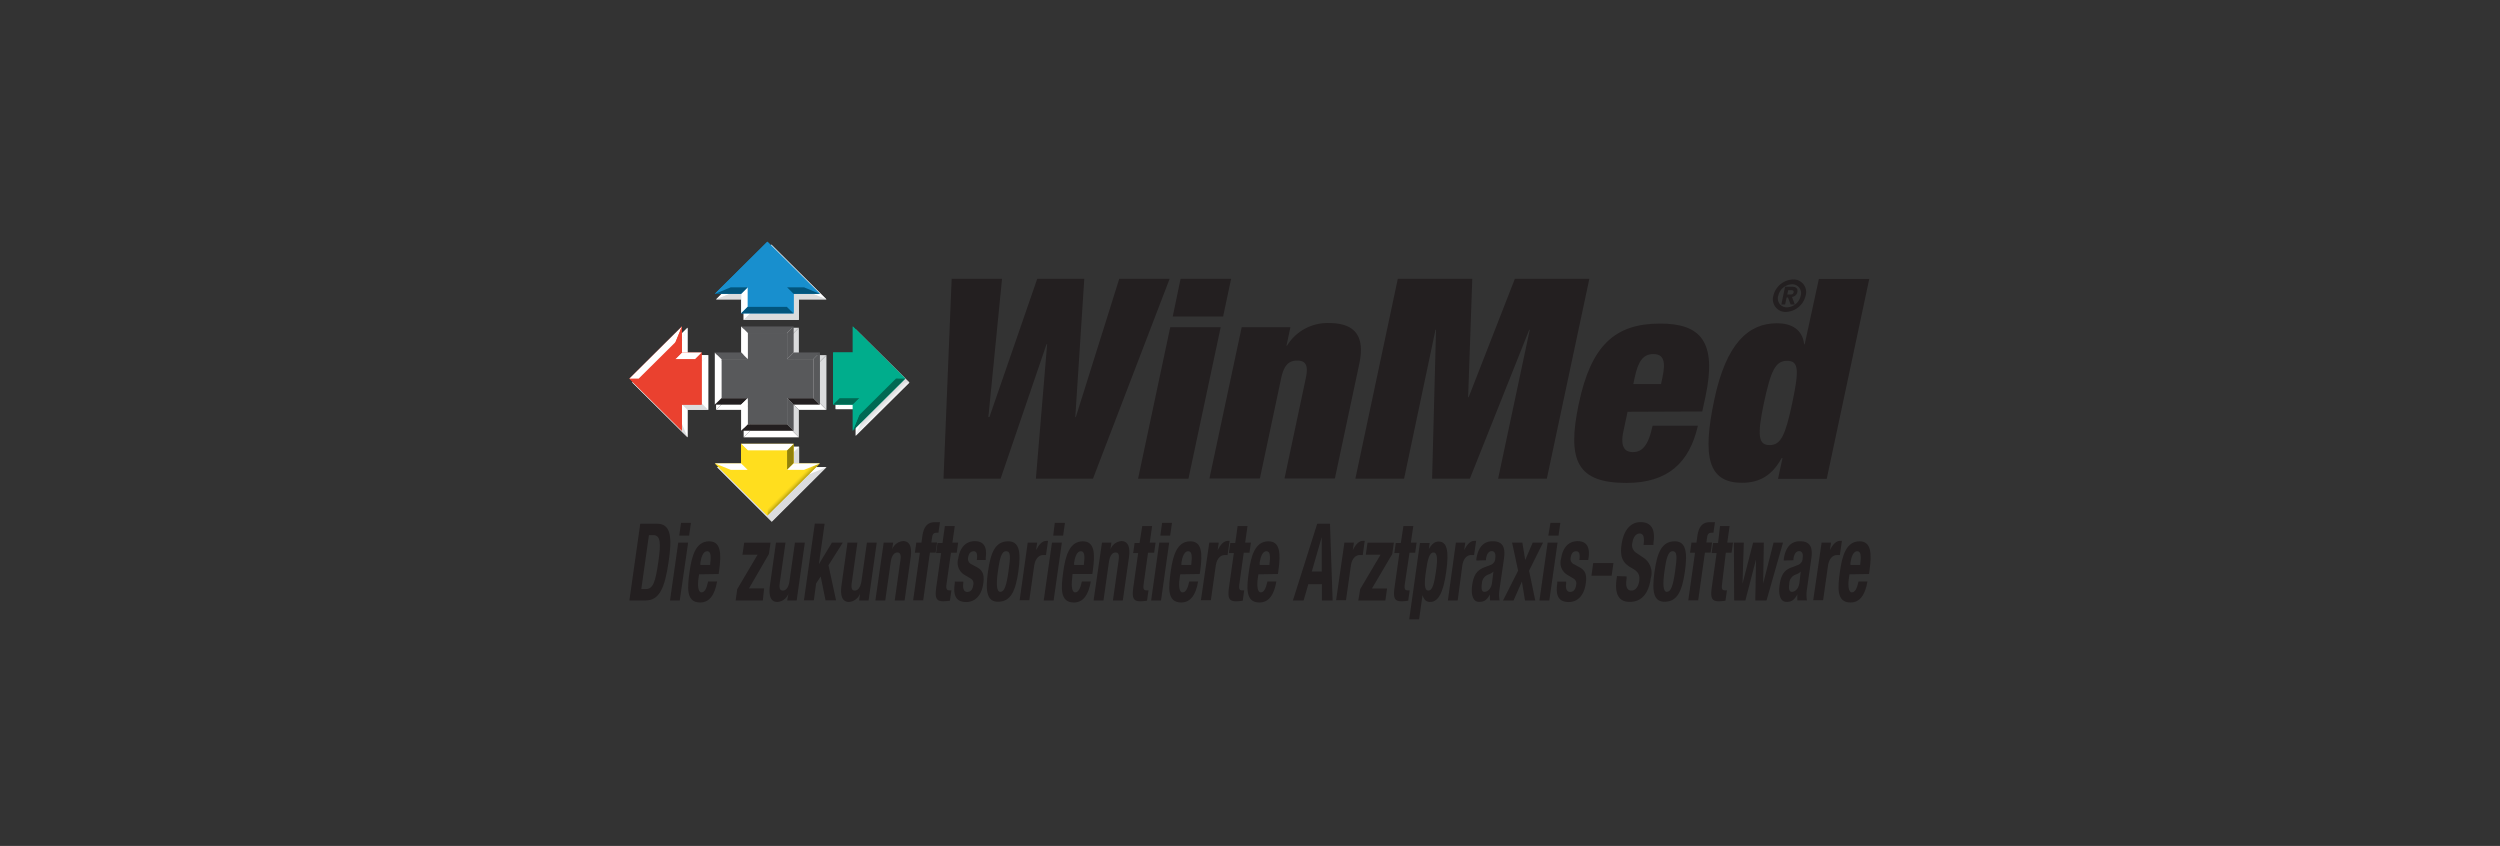<svg xmlns="http://www.w3.org/2000/svg" xmlns:xlink="http://www.w3.org/1999/xlink" viewBox="0 0 331 112"><rect x="0" y="0" width="331" height="112" fill="#333333" stroke="none"/><defs><style>.cls-1{fill:#231f20;}.cls-2{fill:#dbdcdd;}.cls-3{fill:url(#New_Gradient_Swatch_13);}.cls-4{fill:url(#New_Gradient_Swatch_13-2);}.cls-5{fill:url(#New_Gradient_Swatch_13-3);}.cls-6{fill:url(#New_Gradient_Swatch_13-4);}.cls-7{fill:url(#New_Gradient_Swatch_13-5);}.cls-8{fill:url(#New_Gradient_Swatch_13-6);}.cls-9{fill:url(#New_Gradient_Swatch_13-7);}.cls-10{fill:url(#New_Gradient_Swatch_13-8);}.cls-11{fill:url(#New_Gradient_Swatch_13-9);}.cls-12{fill:url(#New_Gradient_Swatch_13-10);}.cls-13{fill:url(#New_Gradient_Swatch_13-11);}.cls-14{fill:url(#New_Gradient_Swatch_13-12);}.cls-15{fill:url(#New_Gradient_Swatch_13-13);}.cls-16{fill:url(#New_Gradient_Swatch_13-14);}.cls-17{fill:url(#New_Gradient_Swatch_13-15);}.cls-18{fill:url(#New_Gradient_Swatch_13-16);}.cls-19{fill:url(#New_Gradient_Swatch_13-17);}.cls-20{fill:url(#New_Gradient_Swatch_13-18);}.cls-21{fill:url(#New_Gradient_Swatch_13-19);}.cls-22{fill:url(#New_Gradient_Swatch_13-20);}.cls-23{fill:url(#New_Gradient_Swatch_13-21);}.cls-24{fill:url(#New_Gradient_Swatch_13-22);}.cls-25{fill:url(#New_Gradient_Swatch_13-23);}.cls-26{fill:url(#New_Gradient_Swatch_13-24);}.cls-27{fill:url(#New_Gradient_Swatch_13-25);}.cls-28{fill:url(#New_Gradient_Swatch_13-26);}.cls-29{fill:url(#New_Gradient_Swatch_13-27);}.cls-30{fill:url(#New_Gradient_Swatch_13-28);}.cls-31{fill:url(#New_Gradient_Swatch_13-29);}.cls-32{fill:url(#New_Gradient_Swatch_13-30);}.cls-33{fill:url(#New_Gradient_Swatch_13-31);}.cls-34{fill:url(#New_Gradient_Swatch_13-32);}.cls-35{fill:url(#New_Gradient_Swatch_13-33);}.cls-36{fill:url(#New_Gradient_Swatch_13-34);}.cls-37{fill:url(#New_Gradient_Swatch_13-35);}.cls-38{fill:url(#New_Gradient_Swatch_13-36);}.cls-39{fill:url(#New_Gradient_Swatch_13-37);}.cls-40{fill:url(#New_Gradient_Swatch_13-38);}.cls-41{fill:url(#New_Gradient_Swatch_13-39);}.cls-42{fill:url(#New_Gradient_Swatch_13-40);}.cls-43{fill:#188fce;}.cls-44{fill:url(#linear-gradient);}.cls-45{fill:url(#linear-gradient-2);}.cls-46{fill:url(#linear-gradient-3);}.cls-47{fill:url(#linear-gradient-4);}.cls-48{fill:url(#linear-gradient-5);}.cls-49{fill:#00b0e9;}.cls-50{fill:url(#linear-gradient-6);}.cls-51{fill:url(#linear-gradient-7);}.cls-52{fill:#ffde1e;}.cls-53{fill:url(#linear-gradient-8);}.cls-54{fill:url(#linear-gradient-9);}.cls-55{fill:url(#linear-gradient-10);}.cls-56{fill:url(#linear-gradient-11);}.cls-57{fill:url(#linear-gradient-12);}.cls-58{fill:url(#linear-gradient-13);}.cls-59{fill:url(#linear-gradient-14);}.cls-60{fill:#ea412f;}.cls-61{fill:url(#linear-gradient-15);}.cls-62{fill:url(#linear-gradient-16);}.cls-63{fill:url(#linear-gradient-17);}.cls-64{fill:url(#linear-gradient-18);}.cls-65{fill:url(#linear-gradient-19);}.cls-66{fill:url(#linear-gradient-20);}.cls-67{fill:url(#linear-gradient-21);}.cls-68{fill:#00ad8c;}.cls-69{fill:url(#linear-gradient-22);}.cls-70{fill:url(#linear-gradient-23);}.cls-71{fill:url(#linear-gradient-24);}.cls-72{fill:url(#linear-gradient-25);}.cls-73{fill:url(#linear-gradient-26);}.cls-74{fill:url(#linear-gradient-27);}.cls-75{fill:url(#linear-gradient-28);}.cls-76{fill:#58595b;}.cls-77{fill:url(#linear-gradient-29);}.cls-78{fill:url(#linear-gradient-30);}.cls-79{fill:url(#linear-gradient-31);}.cls-80{fill:url(#linear-gradient-32);}.cls-81{fill:url(#linear-gradient-33);}.cls-82{fill:url(#linear-gradient-34);}.cls-83{fill:url(#linear-gradient-35);}.cls-84{fill:url(#linear-gradient-36);}.cls-85{fill:url(#linear-gradient-37);}.cls-86{fill:url(#linear-gradient-38);}.cls-87{fill:url(#linear-gradient-39);}.cls-88{fill:url(#linear-gradient-40);}</style><linearGradient id="New_Gradient_Swatch_13" x1="4855.07" y1="3245.32" x2="4855.07" y2="3246.56" gradientTransform="translate(5236.38 3466.56) rotate(180) scale(1.06 1.05)" gradientUnits="userSpaceOnUse"><stop offset="0" stop-color="#fff"/><stop offset="0.7" stop-color="#dbdcdd"/></linearGradient><linearGradient id="New_Gradient_Swatch_13-2" x1="4853.36" y1="3248.92" x2="4854.23" y2="3248.92" xlink:href="#New_Gradient_Swatch_13"/><linearGradient id="New_Gradient_Swatch_13-3" x1="4855.07" y1="3252.6" x2="4855.07" y2="3251.35" xlink:href="#New_Gradient_Swatch_13"/><linearGradient id="New_Gradient_Swatch_13-4" x1="4859.51" y1="3245.35" x2="4858.63" y2="3246.23" xlink:href="#New_Gradient_Swatch_13"/><linearGradient id="New_Gradient_Swatch_13-5" x1="4859.55" y1="3252.53" x2="4858.66" y2="3251.65" xlink:href="#New_Gradient_Swatch_13"/><linearGradient id="New_Gradient_Swatch_13-6" x1="4855.95" y1="3244.18" x2="4856.81" y2="3244.18" xlink:href="#New_Gradient_Swatch_13"/><linearGradient id="New_Gradient_Swatch_13-7" x1="4855.95" y1="3253.66" x2="4856.81" y2="3253.66" xlink:href="#New_Gradient_Swatch_13"/><linearGradient id="New_Gradient_Swatch_13-8" x1="4150.23" y1="3156.33" x2="4150.23" y2="3157.58" gradientTransform="translate(-3246.17 4404.1) rotate(-90) scale(1.05 1.06)" xlink:href="#New_Gradient_Swatch_13"/><linearGradient id="New_Gradient_Swatch_13-9" x1="4148.55" y1="3159.96" x2="4149.41" y2="3159.96" gradientTransform="translate(-3246.17 4404.1) rotate(-90) scale(1.05 1.06)" xlink:href="#New_Gradient_Swatch_13"/><linearGradient id="New_Gradient_Swatch_13-10" x1="4150.23" y1="3163.61" x2="4150.23" y2="3162.37" gradientTransform="translate(-3246.17 4404.1) rotate(-90) scale(1.05 1.06)" xlink:href="#New_Gradient_Swatch_13"/><linearGradient id="New_Gradient_Swatch_13-11" x1="4154.69" y1="3156.36" x2="4153.81" y2="3157.24" gradientTransform="translate(-3246.17 4404.1) rotate(-90) scale(1.05 1.06)" xlink:href="#New_Gradient_Swatch_13"/><linearGradient id="New_Gradient_Swatch_13-12" x1="4154.71" y1="3163.57" x2="4153.82" y2="3162.68" gradientTransform="translate(-3246.17 4404.1) rotate(-90) scale(1.05 1.06)" xlink:href="#New_Gradient_Swatch_13"/><linearGradient id="New_Gradient_Swatch_13-13" x1="4151.13" y1="3155.22" x2="4152" y2="3155.22" gradientTransform="translate(-3246.17 4404.1) rotate(-90) scale(1.05 1.06)" xlink:href="#New_Gradient_Swatch_13"/><linearGradient id="New_Gradient_Swatch_13-14" x1="4151.13" y1="3164.7" x2="4152" y2="3164.7" gradientTransform="translate(-3246.17 4404.1) rotate(-90) scale(1.05 1.06)" xlink:href="#New_Gradient_Swatch_13"/><linearGradient id="New_Gradient_Swatch_13-15" x1="4765.21" y1="3954.81" x2="4765.21" y2="3956.05" gradientTransform="translate(4259.79 -4924.89) rotate(90) scale(1.05 1.05)" xlink:href="#New_Gradient_Swatch_13"/><linearGradient id="New_Gradient_Swatch_13-16" x1="4763.49" y1="3958.49" x2="4764.35" y2="3958.49" gradientTransform="translate(4259.79 -4924.89) rotate(90) scale(1.05 1.05)" xlink:href="#New_Gradient_Swatch_13"/><linearGradient id="New_Gradient_Swatch_13-17" x1="4765.21" y1="3962.09" x2="4765.21" y2="3960.84" gradientTransform="translate(4259.79 -4924.89) rotate(90) scale(1.05 1.05)" xlink:href="#New_Gradient_Swatch_13"/><linearGradient id="New_Gradient_Swatch_13-18" x1="4769.68" y1="3954.89" x2="4768.8" y2="3955.77" gradientTransform="translate(4259.79 -4924.89) rotate(90) scale(1.05 1.05)" xlink:href="#New_Gradient_Swatch_13"/><linearGradient id="New_Gradient_Swatch_13-19" x1="4769.63" y1="3962.05" x2="4768.75" y2="3961.17" gradientTransform="translate(4259.79 -4924.89) rotate(90) scale(1.05 1.05)" xlink:href="#New_Gradient_Swatch_13"/><linearGradient id="New_Gradient_Swatch_13-20" x1="4766.07" y1="3953.75" x2="4766.93" y2="3953.75" gradientTransform="translate(4259.79 -4924.89) rotate(90) scale(1.05 1.05)" xlink:href="#New_Gradient_Swatch_13"/><linearGradient id="New_Gradient_Swatch_13-21" x1="4766.07" y1="3963.24" x2="4766.93" y2="3963.24" gradientTransform="translate(4259.79 -4924.89) rotate(90) scale(1.05 1.05)" xlink:href="#New_Gradient_Swatch_13"/><linearGradient id="New_Gradient_Swatch_13-22" x1="4045.89" y1="3870.32" x2="4045.89" y2="3871.57" gradientTransform="translate(-4050.81 -3904.69) scale(1.03 1.02)" xlink:href="#New_Gradient_Swatch_13"/><linearGradient id="New_Gradient_Swatch_13-23" x1="4044.16" y1="3873.98" x2="4045.02" y2="3873.98" gradientTransform="translate(-4050.81 -3904.69) scale(1.03 1.02)" xlink:href="#New_Gradient_Swatch_13"/><linearGradient id="New_Gradient_Swatch_13-24" x1="4045.89" y1="3877.6" x2="4045.89" y2="3876.36" gradientTransform="translate(-4050.81 -3904.69) scale(1.03 1.02)" xlink:href="#New_Gradient_Swatch_13"/><linearGradient id="New_Gradient_Swatch_13-25" x1="4050.34" y1="3870.39" x2="4049.46" y2="3871.27" gradientTransform="translate(-4050.81 -3904.69) scale(1.03 1.02)" xlink:href="#New_Gradient_Swatch_13"/><linearGradient id="New_Gradient_Swatch_13-26" x1="4050.32" y1="3877.56" x2="4049.44" y2="3876.67" gradientTransform="translate(-4050.81 -3904.69) scale(1.03 1.02)" xlink:href="#New_Gradient_Swatch_13"/><linearGradient id="New_Gradient_Swatch_13-27" x1="4046.75" y1="3869.24" x2="4047.61" y2="3869.24" gradientTransform="translate(-4050.81 -3904.69) scale(1.03 1.02)" xlink:href="#New_Gradient_Swatch_13"/><linearGradient id="New_Gradient_Swatch_13-28" x1="4046.75" y1="3878.73" x2="4047.61" y2="3878.73" gradientTransform="translate(-4050.81 -3904.69) scale(1.03 1.02)" xlink:href="#New_Gradient_Swatch_13"/><linearGradient id="New_Gradient_Swatch_13-29" x1="4070.95" y1="4046.22" x2="4070.95" y2="4047.47" gradientTransform="translate(-4211.46 -4210.96) scale(1.06 1.05)" xlink:href="#New_Gradient_Swatch_13"/><linearGradient id="New_Gradient_Swatch_13-30" x1="4064.07" y1="4053.27" x2="4064.93" y2="4053.27" gradientTransform="translate(-4211.46 -4210.96) scale(1.06 1.05)" xlink:href="#New_Gradient_Swatch_13"/><linearGradient id="New_Gradient_Swatch_13-31" x1="4066.21" y1="4056.95" x2="4066.21" y2="4055.7" gradientTransform="translate(-4211.46 -4210.96) scale(1.06 1.05)" xlink:href="#New_Gradient_Swatch_13"/><linearGradient id="New_Gradient_Swatch_13-32" x1="4074.61" y1="4048.53" x2="4073.36" y2="4048.53" gradientTransform="translate(-4211.46 -4210.96) scale(1.06 1.05)" xlink:href="#New_Gradient_Swatch_13"/><linearGradient id="New_Gradient_Swatch_13-33" x1="4075.69" y1="4049.67" x2="4075.69" y2="4050.91" gradientTransform="translate(-4211.46 -4210.96) scale(1.06 1.05)" xlink:href="#New_Gradient_Swatch_13"/><linearGradient id="New_Gradient_Swatch_13-34" x1="4075.69" y1="4056.95" x2="4075.69" y2="4055.7" gradientTransform="translate(-4211.46 -4210.96) scale(1.06 1.05)" xlink:href="#New_Gradient_Swatch_13"/><linearGradient id="New_Gradient_Swatch_13-35" x1="4074.61" y1="4058.01" x2="4073.36" y2="4058.01" gradientTransform="translate(-4211.46 -4210.96) scale(1.06 1.05)" xlink:href="#New_Gradient_Swatch_13"/><linearGradient id="New_Gradient_Swatch_13-36" x1="4070.95" y1="4060.4" x2="4070.95" y2="4059.15" gradientTransform="translate(-4211.46 -4210.96) scale(1.06 1.05)" xlink:href="#New_Gradient_Swatch_13"/><linearGradient id="New_Gradient_Swatch_13-37" x1="4067.52" y1="4058.01" x2="4068.38" y2="4058.01" gradientTransform="translate(-4211.46 -4210.96) scale(1.06 1.05)" xlink:href="#New_Gradient_Swatch_13"/><linearGradient id="New_Gradient_Swatch_13-38" x1="4078.05" y1="4053.27" x2="4076.81" y2="4053.27" gradientTransform="translate(-4211.46 -4210.96) scale(1.06 1.05)" xlink:href="#New_Gradient_Swatch_13"/><linearGradient id="New_Gradient_Swatch_13-39" x1="4067.52" y1="4048.53" x2="4068.38" y2="4048.53" gradientTransform="translate(-4211.46 -4210.96) scale(1.06 1.05)" xlink:href="#New_Gradient_Swatch_13"/><linearGradient id="New_Gradient_Swatch_13-40" x1="4066.21" y1="4049.67" x2="4066.21" y2="4050.91" gradientTransform="translate(-4211.46 -4210.96) scale(1.06 1.05)" xlink:href="#New_Gradient_Swatch_13"/><linearGradient id="linear-gradient" x1="3808.7" y1="3849.39" x2="3809.57" y2="3849.39" gradientTransform="translate(-3745.28 -3814.62) scale(1.01 1)" gradientUnits="userSpaceOnUse"><stop offset="0" stop-color="#fff"/><stop offset="0.18" stop-color="#b5dbef"/><stop offset="0.37" stop-color="#72bbe1"/><stop offset="0.52" stop-color="#41a3d7"/><stop offset="0.63" stop-color="#2394d0"/><stop offset="0.7" stop-color="#188fce"/></linearGradient><linearGradient id="linear-gradient-2" x1="3812.19" y1="3851.3" x2="3812.19" y2="3850.05" gradientTransform="translate(-3745.28 -3814.62) scale(1.01 1)" gradientUnits="userSpaceOnUse"><stop offset="0" stop-color="#02557d"/><stop offset="0.04" stop-color="#045983"/><stop offset="0.33" stop-color="#0f76ac"/><stop offset="0.56" stop-color="#1588c5"/><stop offset="0.7" stop-color="#188fce"/></linearGradient><linearGradient id="linear-gradient-3" x1="3815.79" y1="3849.39" x2="3814.55" y2="3849.39" xlink:href="#linear-gradient-2"/><linearGradient id="linear-gradient-4" x1="3808.59" y1="3844.92" x2="3809.47" y2="3845.8" xlink:href="#linear-gradient"/><linearGradient id="linear-gradient-5" x1="3815.76" y1="3844.96" x2="3814.87" y2="3845.84" xlink:href="#linear-gradient-2"/><linearGradient id="linear-gradient-6" x1="3807.45" y1="3848.71" x2="3807.45" y2="3847.47" xlink:href="#linear-gradient-2"/><linearGradient id="linear-gradient-7" x1="3816.93" y1="3848.71" x2="3816.93" y2="3847.47" xlink:href="#linear-gradient-2"/><linearGradient id="linear-gradient-8" x1="4632.47" y1="3193.48" x2="4633.33" y2="3193.48" gradientTransform="translate(4779.74 3258.11) rotate(180) scale(1.01 1)" gradientUnits="userSpaceOnUse"><stop offset="0" stop-color="#92810a"/><stop offset="0.22" stop-color="#bea712"/><stop offset="0.42" stop-color="#e2c519"/><stop offset="0.59" stop-color="#f7d71d"/><stop offset="0.7" stop-color="#ffde1e"/></linearGradient><linearGradient id="linear-gradient-9" x1="4635.95" y1="3195.39" x2="4635.95" y2="3194.14" gradientTransform="translate(4779.74 3258.11) rotate(180) scale(1.01 1)" gradientUnits="userSpaceOnUse"><stop offset="0" stop-color="#fff"/><stop offset="0.01" stop-color="#fffffc"/><stop offset="0.2" stop-color="#fff3ae"/><stop offset="0.38" stop-color="#ffea70"/><stop offset="0.52" stop-color="#ffe444"/><stop offset="0.63" stop-color="#ffdf28"/><stop offset="0.7" stop-color="#ffde1e"/></linearGradient><linearGradient id="linear-gradient-10" x1="4639.56" y1="3193.48" x2="4638.31" y2="3193.48" xlink:href="#linear-gradient-9"/><linearGradient id="linear-gradient-11" x1="4632.35" y1="3189.01" x2="4633.23" y2="3189.89" xlink:href="#linear-gradient-8"/><linearGradient id="linear-gradient-12" x1="4639.52" y1="3189.05" x2="4638.64" y2="3189.93" xlink:href="#linear-gradient-8"/><linearGradient id="linear-gradient-13" x1="4631.21" y1="3192.8" x2="4631.21" y2="3191.56" xlink:href="#linear-gradient-9"/><linearGradient id="linear-gradient-14" x1="4640.69" y1="3192.8" x2="4640.69" y2="3191.56" xlink:href="#linear-gradient-9"/><linearGradient id="linear-gradient-15" x1="3892.3" y1="3109.92" x2="3893.16" y2="3109.92" gradientTransform="translate(-3047.06 3950.94) rotate(-90) scale(1 1.01)" gradientUnits="userSpaceOnUse"><stop offset="0" stop-color="#88200f"/><stop offset="0.13" stop-color="#9f2817"/><stop offset="0.38" stop-color="#c83524"/><stop offset="0.58" stop-color="#e13e2c"/><stop offset="0.7" stop-color="#ea412f"/></linearGradient><linearGradient id="linear-gradient-16" x1="3895.75" y1="3111.8" x2="3895.75" y2="3110.55" xlink:href="#linear-gradient-15"/><linearGradient id="linear-gradient-17" x1="3899.39" y1="3109.92" x2="3898.14" y2="3109.92" gradientTransform="translate(-3047.06 3950.94) rotate(-90) scale(1 1.01)" gradientUnits="userSpaceOnUse"><stop offset="0" stop-color="#fff"/><stop offset="0.17" stop-color="#f8c4be"/><stop offset="0.36" stop-color="#f28c81"/><stop offset="0.51" stop-color="#ee6355"/><stop offset="0.63" stop-color="#eb4a39"/><stop offset="0.7" stop-color="#ea412f"/></linearGradient><linearGradient id="linear-gradient-18" x1="3892.15" y1="3105.45" x2="3893.03" y2="3106.33" xlink:href="#linear-gradient-15"/><linearGradient id="linear-gradient-19" x1="3899.35" y1="3105.45" x2="3898.47" y2="3106.34" xlink:href="#linear-gradient-17"/><linearGradient id="linear-gradient-20" x1="3891.01" y1="3109.21" x2="3891.01" y2="3107.96" xlink:href="#linear-gradient-15"/><linearGradient id="linear-gradient-21" x1="3900.49" y1="3109.21" x2="3900.49" y2="3107.96" xlink:href="#linear-gradient-15"/><linearGradient id="linear-gradient-22" x1="4548.21" y1="3933.68" x2="4549.07" y2="3933.68" gradientTransform="translate(4081.51 -4507.45) rotate(90) scale(1 1.01)" gradientUnits="userSpaceOnUse"><stop offset="0" stop-color="#fff"/><stop offset="0.14" stop-color="#c3ece4"/><stop offset="0.34" stop-color="#70d1bf"/><stop offset="0.51" stop-color="#34bea3"/><stop offset="0.64" stop-color="#0eb292"/><stop offset="0.7" stop-color="#00ad8c"/></linearGradient><linearGradient id="linear-gradient-23" x1="4551.66" y1="3935.56" x2="4551.66" y2="3934.31" xlink:href="#linear-gradient-22"/><linearGradient id="linear-gradient-24" x1="4555.3" y1="3933.68" x2="4554.05" y2="3933.68" gradientTransform="translate(4081.51 -4507.45) rotate(90) scale(1 1.01)" gradientUnits="userSpaceOnUse"><stop offset="0" stop-color="#006953"/><stop offset="0.26" stop-color="#00886d"/><stop offset="0.54" stop-color="#00a383"/><stop offset="0.7" stop-color="#00ad8c"/></linearGradient><linearGradient id="linear-gradient-25" x1="4548.06" y1="3929.21" x2="4548.94" y2="3930.09" gradientTransform="translate(4081.51 -4507.45) rotate(90) scale(1 1.01)" gradientUnits="userSpaceOnUse"><stop offset="0" stop-color="#006953"/><stop offset="0.3" stop-color="#008d71"/><stop offset="0.54" stop-color="#00a485"/><stop offset="0.7" stop-color="#00ad8c"/></linearGradient><linearGradient id="linear-gradient-26" x1="4555.26" y1="3929.21" x2="4554.38" y2="3930.1" xlink:href="#linear-gradient-24"/><linearGradient id="linear-gradient-27" x1="4546.92" y1="3932.97" x2="4546.92" y2="3931.73" xlink:href="#linear-gradient-22"/><linearGradient id="linear-gradient-28" x1="4556.4" y1="3932.97" x2="4556.4" y2="3931.73" xlink:href="#linear-gradient-22"/><linearGradient id="linear-gradient-29" x1="3894.5" y1="3832.88" x2="3894.5" y2="3834.13" gradientTransform="translate(-3828.35 -3794.84) scale(1.01 1)" gradientUnits="userSpaceOnUse"><stop offset="0" stop-color="#fff"/><stop offset="0.03" stop-color="#f5f5f5"/><stop offset="0.27" stop-color="#b2b3b3"/><stop offset="0.47" stop-color="#818284"/><stop offset="0.62" stop-color="#636466"/><stop offset="0.7" stop-color="#58595b"/></linearGradient><linearGradient id="linear-gradient-30" x1="3887.57" y1="3839.97" x2="3888.43" y2="3839.97" xlink:href="#linear-gradient-29"/><linearGradient id="linear-gradient-31" x1="3889.76" y1="3843.61" x2="3889.76" y2="3842.37" gradientTransform="translate(-3828.35 -3794.84) scale(1.01 1)" gradientUnits="userSpaceOnUse"><stop offset="0" stop-color="#231f20"/><stop offset="0.21" stop-color="#363436"/><stop offset="0.52" stop-color="#4f4f51"/><stop offset="0.7" stop-color="#58595b"/></linearGradient><linearGradient id="linear-gradient-32" x1="3898.11" y1="3835.23" x2="3896.86" y2="3835.23" xlink:href="#linear-gradient-31"/><linearGradient id="linear-gradient-33" x1="3899.25" y1="3836.33" x2="3899.25" y2="3837.58" xlink:href="#linear-gradient-29"/><linearGradient id="linear-gradient-34" x1="3899.25" y1="3843.61" x2="3899.25" y2="3842.37" xlink:href="#linear-gradient-31"/><linearGradient id="linear-gradient-35" x1="3898.11" y1="3844.71" x2="3896.86" y2="3844.71" xlink:href="#linear-gradient-31"/><linearGradient id="linear-gradient-36" x1="3894.5" y1="3847.06" x2="3894.5" y2="3845.81" xlink:href="#linear-gradient-31"/><linearGradient id="linear-gradient-37" x1="3891.02" y1="3844.71" x2="3891.88" y2="3844.71" xlink:href="#linear-gradient-29"/><linearGradient id="linear-gradient-38" x1="3901.56" y1="3839.97" x2="3900.31" y2="3839.97" xlink:href="#linear-gradient-31"/><linearGradient id="linear-gradient-39" x1="3891.02" y1="3835.23" x2="3891.88" y2="3835.23" xlink:href="#linear-gradient-29"/><linearGradient id="linear-gradient-40" x1="3889.76" y1="3836.33" x2="3889.76" y2="3837.58" xlink:href="#linear-gradient-29"/></defs><title>Logo_Winmed</title><g id="Ebene_2" data-name="Ebene 2"><path class="cls-1" d="M137.33,36.91h6.23l-1.19,18.31h.07l5.75-18.31h6.67L144.71,63.38h-7.56l1.49-17.8h-.08l-6.08,17.8h-7.56L126,36.91h6.67l-1.81,18.31H131Z"/><path class="cls-1" d="M154.94,43.32h6.68l-4.27,20.06h-6.67Zm1.37-6.41H163l-1.06,5h-6.67Z"/><path class="cls-1" d="M164.4,43.32h6.45l-.52,2.45h.07a6.28,6.28,0,0,1,5.49-3c2.93,0,5,1.15,4.07,5.45l-3.22,15.13h-6.67l2.81-13.24c.36-1.66.06-2.37-1.13-2.37s-1.78.71-2.13,2.37l-2.81,13.24h-6.68Z"/><path class="cls-1" d="M185.07,36.91h9.86l-.55,15.68h.07l6.12-15.68h9.86L204.8,63.38h-6.45l4.19-19.72h-.07l-7.86,19.72h-5l.52-19.72h-.07L185.9,63.38h-6.45Z"/><path class="cls-1" d="M219.92,50.85h-3.67l.19-.89c.45-2.11,1.1-3.08,2.47-3.08s1.65,1,1.2,3.08Zm5.46,3.63.43-2c1.54-7.26-.66-9.64-6-9.64-6,0-9.14,2.9-10.77,10.57s-.16,10.53,6.29,10.53c5.52,0,8.36-2.71,9.47-7.57h-6c-.58,2.75-1.44,3.49-2.63,3.49-.93,0-1.7-.56-1.24-2.71l.56-2.63Z"/><path class="cls-1" d="M233.54,53.37c.93-4.34,1.53-5.6,3.08-5.6s1.59,1.26.67,5.6-1.52,5.56-3,5.56S232.63,57.67,233.54,53.37Zm5.4-7.79h-.07c-.24-2-1.71-2.78-3.6-2.78-3.71,0-6.7,2.56-8.3,10.12s-.82,11,3.67,11c2.37,0,4-1,5.25-3.27H236l-.59,2.75h6.45l5.63-26.47h-6.67Z"/><path class="cls-1" d="M236.76,38.42h.33c.19,0,.43,0,.38.28s-.23.29-.45.29h-.39Zm-.91,1.89h.5l.2-.92h.18l.35.92h.55l-.37-1a.8.8,0,0,0,.71-.63c.09-.46-.14-.72-.74-.72h-.89Zm-1.06-1.15a1.68,1.68,0,0,0,1.68,2.14,2.79,2.79,0,0,0,2.59-2.14A1.67,1.67,0,0,0,237.38,37,2.79,2.79,0,0,0,234.79,39.16Zm.65,0a1.93,1.93,0,0,1,1.81-1.52,1.17,1.17,0,0,1,1.16,1.52,1.93,1.93,0,0,1-1.81,1.53A1.17,1.17,0,0,1,235.44,39.16Z"/><path class="cls-1" d="M85.92,70.85h.58c1,0,1,1.18.67,3.48-.39,2.76-.71,3.66-1.66,3.66h-.6ZM83.33,79.5h2.15c1.81,0,2.55-1.62,3.06-5.22.43-3,.36-4.94-1.54-4.94H84.77Z"/><path class="cls-1" d="M89.8,71.84h1.31L90,79.5H88.71Zm.37-2.61h1.31l-.24,1.68H89.93Z"/><path class="cls-1" d="M92.73,74.8l0-.3c.1-.71.37-1.52.89-1.52s.54.66.4,1.82ZM95.15,76l.06-.44c.33-2.35.21-3.89-1.32-3.89-1.76,0-2.3,1.91-2.59,4s-.5,4.1,1.4,4.1c1.23,0,1.94-1,2.24-2.78H93.76c-.21.94-.46,1.44-.89,1.44s-.52-.88-.4-1.78l.09-.61Z"/><path class="cls-1" d="M97.61,78l2.69-4.55h-2l.23-1.6h3.49l-.22,1.51L99.17,77.9h2L101,79.5H97.4Z"/><path class="cls-1" d="M104.39,78.6h0a1.69,1.69,0,0,1-1.45,1.1c-.82,0-1.21-.67-1-2.18l.8-5.68H104l-.75,5.28c-.11.77,0,1.07.41,1.07s.75-.41.87-1.27l.72-5.08h1.31l-1.08,7.66h-1.26Z"/><path class="cls-1" d="M109.18,69.34l-.76,5.36h0l1.73-2.86h1.44l-1.9,3,1,4.64H109.3l-.64-3.15-.6.91-.31,2.24h-1.31l1.44-10.16Z"/><path class="cls-1" d="M113.87,78.6h0a1.71,1.71,0,0,1-1.46,1.1c-.81,0-1.2-.67-1-2.18l.8-5.68h1.31l-.74,5.28c-.11.77,0,1.07.4,1.07s.75-.41.88-1.27l.72-5.08h1.3L115,79.5h-1.25Z"/><path class="cls-1" d="M117,71.84h1.25l-.13.9h0a1.69,1.69,0,0,1,1.45-1.1c.82,0,1.21.67,1,2.18l-.8,5.68h-1.31l.75-5.28c.11-.77,0-1.07-.41-1.07s-.75.42-.87,1.27l-.72,5.08h-1.31Z"/><path class="cls-1" d="M121.79,73.18h-.66l.19-1.34H122l.12-.86c.2-1.38.79-1.84,1.63-1.84.24,0,.46,0,.7,0l-.2,1.4a1.1,1.1,0,0,0-.26,0c-.37,0-.52.17-.58.62l-.1.66h.76l-.19,1.34h-.76l-.89,6.32H120.9Z"/><path class="cls-1" d="M125.1,69.65h1.31l-.31,2.19h.76l-.19,1.34h-.76l-.59,4.14c-.08.6,0,.84.35.84a1.45,1.45,0,0,0,.3,0l-.2,1.37a6.11,6.11,0,0,1-.86.08c-1,0-1.15-.47-.93-2l.62-4.38h-.66l.19-1.34h.66Z"/><path class="cls-1" d="M127.54,77l0,.26c-.09.67.08,1.11.53,1.11s.7-.3.79-.91a.76.76,0,0,0-.35-.87l-.85-.5a1.87,1.87,0,0,1-.79-2.13c.18-1.27.86-2.31,2.21-2.31,1.18,0,1.63.8,1.43,2.18l0,.31h-1.18c.11-.76,0-1.15-.41-1.15s-.66.29-.74.83a.78.78,0,0,0,.45.89l.73.4c.76.41,1,1,.82,2.19-.23,1.61-1.14,2.41-2.24,2.41-1.47,0-1.74-1-1.53-2.44l0-.27Z"/><path class="cls-1" d="M132.12,75.67c.22-1.56.43-2.69,1.08-2.69s.59.78.32,2.69-.55,2.69-1.08,2.69S131.9,77.23,132.12,75.67Zm-1.31,0c-.38,2.66-.14,4.07,1.44,4s2.21-1.41,2.58-4,.14-4.07-1.44-4S131.18,73.05,130.81,75.67Z"/><path class="cls-1" d="M136.07,71.84h1.25l-.14,1h0c.37-.74.81-1.23,1.35-1.23l.23,0-.27,1.88-.4,0c-.45,0-1,.36-1.16,1.38l-.65,4.6H135Z"/><path class="cls-1" d="M139.28,71.84h1.31L139.5,79.5h-1.31Zm.37-2.61H141l-.24,1.68h-1.31Z"/><path class="cls-1" d="M142.21,74.8l0-.3c.1-.71.37-1.52.89-1.52s.54.66.4,1.82ZM144.63,76l.06-.44c.33-2.35.21-3.89-1.32-3.89-1.76,0-2.3,1.91-2.59,4s-.5,4.1,1.4,4.1c1.23,0,1.94-1,2.24-2.78h-1.18c-.21.94-.46,1.44-.89,1.44s-.52-.88-.4-1.78L142,76Z"/><path class="cls-1" d="M145.9,71.84h1.25l-.13.9h0a1.7,1.7,0,0,1,1.45-1.1c.82,0,1.21.67,1,2.18l-.81,5.68h-1.31l.75-5.28c.11-.77,0-1.07-.41-1.07s-.75.42-.87,1.27l-.72,5.08h-1.31Z"/><path class="cls-1" d="M151.23,69.65h1.31l-.31,2.19H153l-.19,1.34H152l-.58,4.14c-.09.6,0,.84.34.84a1.39,1.39,0,0,0,.3,0l-.19,1.37a6.25,6.25,0,0,1-.87.08c-1,0-1.15-.47-.93-2l.62-4.38h-.66l.19-1.34h.66Z"/><path class="cls-1" d="M153.49,71.84h1.31l-1.08,7.66h-1.31Zm.37-2.61h1.31l-.24,1.68h-1.3Z"/><path class="cls-1" d="M156.42,74.8l0-.3c.1-.71.37-1.52.89-1.52s.54.66.41,1.82ZM158.84,76l.07-.44c.33-2.35.21-3.89-1.32-3.89-1.77,0-2.3,1.91-2.59,4s-.51,4.1,1.39,4.1c1.23,0,1.94-1,2.24-2.78h-1.17c-.21.94-.46,1.44-.9,1.44s-.52-.88-.39-1.78l.09-.61Z"/><path class="cls-1" d="M160.11,71.84h1.25l-.14,1h0c.37-.74.81-1.23,1.35-1.23l.23,0-.27,1.88-.4,0c-.46,0-1,.36-1.16,1.38l-.65,4.6H159Z"/><path class="cls-1" d="M163.86,69.65h1.31l-.31,2.19h.76l-.19,1.34h-.76l-.58,4.14c-.09.6,0,.84.34.84a1.39,1.39,0,0,0,.3,0l-.19,1.37a6.25,6.25,0,0,1-.87.08c-1,0-1.15-.47-.93-2l.62-4.38h-.66l.19-1.34h.66Z"/><path class="cls-1" d="M166.78,74.8l0-.3c.1-.71.37-1.52.89-1.52s.54.66.4,1.82ZM169.2,76l.06-.44c.33-2.35.21-3.89-1.32-3.89-1.76,0-2.3,1.91-2.59,4s-.5,4.1,1.4,4.1c1.23,0,1.94-1,2.24-2.78h-1.18c-.21.94-.46,1.44-.89,1.44s-.52-.88-.4-1.78l.09-.61Z"/><path class="cls-1" d="M175,71.1h0v4.57h-1.32Zm-3.82,8.4h1.42l.62-2.15h1.8V79.5h1.42l-.35-10.16h-1.69Z"/><path class="cls-1" d="M178,71.84h1.26l-.15,1h0c.37-.74.81-1.23,1.35-1.23a1.6,1.6,0,0,1,.23,0l-.26,1.88c-.13,0-.27,0-.41,0-.45,0-1,.36-1.16,1.38l-.65,4.6h-1.31Z"/><path class="cls-1" d="M180.09,78l2.69-4.55h-1.95l.23-1.6h3.49l-.22,1.51-2.68,4.55h2l-.23,1.6h-3.58Z"/><path class="cls-1" d="M185.81,69.65h1.31l-.32,2.19h.76l-.19,1.34h-.75L186,77.32c-.09.6,0,.84.34.84a1.32,1.32,0,0,0,.3,0l-.19,1.37a6.11,6.11,0,0,1-.87.08c-1,0-1.14-.47-.92-2l.62-4.38h-.67l.19-1.34h.67Z"/><path class="cls-1" d="M188.79,75.67c.23-1.66.47-2.52,1-2.52s.57.86.33,2.52-.47,2.52-1,2.52S188.55,77.33,188.79,75.67ZM186.58,82h1.31l.45-3.21h0c.19.61.48.91,1,.91,1.08,0,1.74-1.18,2.14-4s.08-4-1-4c-.51,0-.91.3-1.3,1h0l.11-.81H188Z"/><path class="cls-1" d="M192.76,71.84H194l-.14,1h0c.37-.74.8-1.23,1.34-1.23a2,2,0,0,1,.24,0l-.27,1.88-.4,0c-.46,0-1,.36-1.16,1.38L193,79.5h-1.3Z"/><path class="cls-1" d="M197.54,77.18c-.12.84-.62,1.18-1,1.18s-.43-.48-.34-1.07a1.3,1.3,0,0,1,.91-1.24,1.65,1.65,0,0,0,.62-.38Zm-.79-3,0-.21c.09-.6.35-1,.75-1s.56.36.47.94a.93.93,0,0,1-.64.9l-.79.3c-.95.37-1.42.95-1.63,2.39-.14,1,0,2.19.93,2.19.62,0,1-.2,1.44-1h0a4.25,4.25,0,0,0,0,.8h1.26a4.44,4.44,0,0,1,0-1.48l.58-4c.19-1.38,0-2.35-1.52-2.35-1,0-1.88.6-2.13,2.37l0,.18Z"/><path class="cls-1" d="M202.93,71.84h1.37l-1.85,3.72.82,3.94h-1.36L201.5,77l-1.11,2.51H199L201,75.56l-.8-3.72h1.36l.38,2.31Z"/><path class="cls-1" d="M204.91,71.84h1.31l-1.09,7.66h-1.31Zm.37-2.61h1.31l-.24,1.68H205Z"/><path class="cls-1" d="M207.36,77l0,.26c-.1.67.08,1.11.52,1.11s.71-.3.8-.91a.76.76,0,0,0-.36-.87l-.84-.5a1.86,1.86,0,0,1-.79-2.13c.18-1.27.85-2.31,2.2-2.31,1.19,0,1.63.8,1.44,2.18l-.05.31h-1.17c.11-.76,0-1.15-.42-1.15s-.65.29-.73.83a.77.77,0,0,0,.44.89l.73.4c.77.41,1,1,.82,2.19-.23,1.61-1.14,2.41-2.24,2.41-1.47,0-1.74-1-1.53-2.44l0-.27Z"/><path class="cls-1" d="M213.62,74.55l-.24,1.68h-2.67l.23-1.68Z"/><path class="cls-1" d="M215.36,76.32l0,.3c-.14,1,0,1.57.67,1.57.42,0,.88-.4,1-1.25s-.14-1.27-1-1.74c-1.13-.62-1.58-1.38-1.34-3.07.28-2,1.23-3,2.52-3s2,.78,1.71,2.73l0,.29h-1.31c.13-1,0-1.51-.53-1.51s-.86.58-.94,1.18a1.2,1.2,0,0,0,.51,1.38l1,.68a2.41,2.41,0,0,1,.91,2.69c-.3,2.15-1.31,3.12-2.79,3.12s-2-1.09-1.74-3l.06-.42Z"/><path class="cls-1" d="M220.37,75.67c.22-1.56.44-2.69,1.08-2.69s.6.78.33,2.69-.56,2.69-1.09,2.69S220.15,77.23,220.37,75.67Zm-1.31,0c-.37,2.66-.14,4.07,1.44,4s2.21-1.41,2.58-4,.14-4.07-1.44-4S219.43,73.05,219.06,75.67Z"/><path class="cls-1" d="M224.42,73.18h-.66l.19-1.34h.66l.12-.86c.2-1.38.79-1.84,1.63-1.84.24,0,.46,0,.7,0l-.2,1.4a1.1,1.1,0,0,0-.26,0c-.37,0-.52.17-.58.62l-.1.66h.76l-.19,1.34h-.76l-.89,6.32h-1.31Z"/><path class="cls-1" d="M227.73,69.65H229l-.31,2.19h.76l-.19,1.34h-.76L228,77.32c-.08.6,0,.84.35.84a1.45,1.45,0,0,0,.3,0l-.2,1.37a6.11,6.11,0,0,1-.86.08c-1,0-1.15-.47-.93-2l.62-4.38h-.66l.19-1.34h.66Z"/><path class="cls-1" d="M229.57,71.84h1.31l-.17,5.44h0l1.4-5.44h1.42l-.09,5.44h0l1.38-5.44h1.25l-2.18,7.66h-1.49l.1-5.44h0l-1.41,5.44H229.6Z"/><path class="cls-1" d="M238.24,77.18c-.12.84-.62,1.18-1,1.18s-.43-.48-.34-1.07a1.3,1.3,0,0,1,.91-1.24,1.55,1.55,0,0,0,.61-.38Zm-.79-3,0-.21c.09-.6.35-1,.75-1s.56.36.47.94a.93.93,0,0,1-.65.9l-.78.3c-1,.37-1.42.95-1.63,2.39-.14,1,0,2.19.93,2.19.62,0,1-.2,1.44-1h0a4.25,4.25,0,0,0,0,.8h1.26a4.44,4.44,0,0,1,0-1.48l.57-4c.2-1.38,0-2.35-1.51-2.35-1,0-1.88.6-2.13,2.37l0,.18Z"/><path class="cls-1" d="M241.18,71.84h1.25l-.15,1h0c.37-.74.81-1.23,1.35-1.23a2,2,0,0,1,.24,0l-.27,1.88-.4,0c-.46,0-1,.36-1.17,1.38l-.65,4.6h-1.31Z"/><path class="cls-1" d="M245,74.8l0-.3c.1-.71.37-1.52.89-1.52s.54.66.4,1.82ZM247.46,76l.06-.44c.33-2.35.21-3.89-1.32-3.89-1.76,0-2.3,1.91-2.59,4s-.5,4.1,1.4,4.1c1.23,0,1.94-1,2.24-2.78h-1.18c-.21.94-.46,1.44-.89,1.44s-.52-.88-.4-1.78l.09-.61Z"/><polygon class="cls-2" points="83.72 50.65 91.03 57.9 91.03 54.27 93.77 54.27 93.77 47.02 91.03 47.02 91.03 43.39 83.72 50.65"/><polygon class="cls-3" points="91.03 54.27 90.11 53.36 92.85 53.36 93.77 54.27 91.03 54.27"/><polygon class="cls-4" points="93.77 54.27 92.85 53.36 92.85 47.93 93.77 47.02 93.77 54.27"/><polygon class="cls-5" points="92.85 47.93 90.11 47.93 91.03 47.02 93.77 47.02 92.85 47.93"/><polygon class="cls-6" points="91.03 57.9 90.18 55.78 85.01 50.65 83.72 50.65 91.03 57.9"/><polygon class="cls-7" points="83.72 50.65 85.01 50.65 90.18 45.52 91.03 43.39 83.72 50.65"/><line class="cls-2" x1="91.03" y1="57.9" x2="90.1" y2="55.68"/><polygon class="cls-8" points="91.03 57.9 90.11 55.7 90.11 53.36 91.03 54.27 91.03 57.9"/><polygon class="cls-9" points="90.11 47.93 90.11 45.59 91.03 43.39 91.03 47.02 90.11 47.93"/><polygon class="cls-2" points="102.12 32.39 94.81 39.64 98.46 39.64 98.46 42.36 105.77 42.36 105.77 39.64 109.42 39.64 102.12 32.39"/><polygon class="cls-10" points="98.46 39.64 99.38 38.73 99.38 41.45 98.46 42.36 98.46 39.64"/><polygon class="cls-11" points="98.46 42.36 99.38 41.45 104.86 41.45 105.77 42.36 98.46 42.36"/><polygon class="cls-12" points="104.86 41.45 104.86 38.73 105.77 39.64 105.77 42.36 104.86 41.45"/><polygon class="cls-13" points="94.81 39.64 96.95 38.8 102.11 33.67 102.12 32.39 94.81 39.64"/><polygon class="cls-14" points="102.12 32.39 102.11 33.67 107.28 38.8 109.42 39.64 102.12 32.39"/><line class="cls-2" x1="94.81" y1="39.64" x2="97.04" y2="38.72"/><polygon class="cls-15" points="94.81 39.64 97.02 38.73 99.38 38.73 98.46 39.64 94.81 39.64"/><polygon class="cls-16" points="104.86 38.73 107.21 38.73 109.42 39.64 105.77 39.64 104.86 38.73"/><polygon class="cls-2" points="102.18 69.07 109.42 61.85 105.8 61.85 105.8 59.15 98.56 59.15 98.56 61.85 94.94 61.85 102.18 69.07"/><polygon class="cls-17" points="105.8 61.85 104.9 62.76 104.9 60.05 105.8 59.15 105.8 61.85"/><polygon class="cls-18" points="105.8 59.15 104.9 60.05 99.47 60.05 98.56 59.15 105.8 59.15"/><polygon class="cls-19" points="99.47 60.05 99.47 62.76 98.56 61.85 98.56 59.15 99.47 60.05"/><polygon class="cls-20" points="109.42 61.85 107.31 62.69 102.19 67.79 102.18 69.07 109.42 61.85"/><polygon class="cls-21" points="102.18 69.07 102.19 67.79 97.06 62.69 94.94 61.85 102.18 69.07"/><line class="cls-2" x1="109.43" y1="61.85" x2="107.21" y2="62.76"/><polygon class="cls-22" points="109.42 61.85 107.23 62.76 104.9 62.76 105.8 61.85 109.42 61.85"/><polygon class="cls-23" points="99.47 62.76 97.13 62.76 94.94 61.85 98.56 61.85 99.47 62.76"/><polygon class="cls-2" points="120.4 50.65 113.3 43.61 113.3 47.13 110.64 47.13 110.64 54.17 113.3 54.17 113.3 57.69 120.4 50.65"/><polygon class="cls-24" points="113.3 47.13 114.19 48.01 111.53 48.01 110.64 47.13 113.3 47.13"/><polygon class="cls-25" points="110.64 47.13 111.53 48.01 111.53 53.29 110.64 54.17 110.64 47.13"/><polygon class="cls-26" points="111.53 53.29 114.19 53.29 113.3 54.17 110.64 54.17 111.53 53.29"/><polygon class="cls-27" points="113.3 43.61 114.12 45.67 119.14 50.65 120.4 50.65 113.3 43.61"/><polygon class="cls-28" points="120.4 50.65 119.14 50.65 114.12 55.63 113.3 57.69 120.4 50.65"/><line class="cls-2" x1="113.3" y1="43.61" x2="114.2" y2="45.76"/><polygon class="cls-29" points="113.3 43.61 114.19 45.74 114.19 48.01 113.3 47.13 113.3 43.61"/><polygon class="cls-30" points="114.19 53.29 114.19 55.56 113.3 57.69 113.3 54.17 114.19 53.29"/><polygon class="cls-2" points="99.38 44.3 99.38 47.93 95.72 47.93 95.72 53.36 99.38 53.36 99.38 56.99 104.86 56.99 104.86 53.36 108.51 53.36 108.51 47.93 104.86 47.93 104.86 44.3 99.38 44.3"/><polygon class="cls-31" points="98.46 43.39 105.77 43.39 104.86 44.3 99.38 44.3 98.46 43.39"/><polygon class="cls-32" points="94.81 47.02 94.81 54.27 95.72 53.36 95.72 47.93 94.81 47.02"/><polygon class="cls-33" points="94.81 54.27 95.72 53.36 99.38 53.36 98.46 54.27 94.81 54.27"/><polyline class="cls-34" points="105.77 43.39 105.77 47.02 104.86 47.93 104.86 44.3 105.77 43.39"/><polygon class="cls-35" points="105.77 47.02 104.86 47.93 108.51 47.93 109.42 47.02 105.77 47.02"/><polygon class="cls-36" points="104.86 53.36 105.77 54.27 109.42 54.27 108.51 53.36 104.86 53.36"/><polyline class="cls-37" points="104.86 53.36 104.86 56.99 105.77 57.9 105.77 54.27 104.86 53.36"/><polyline class="cls-38" points="99.38 56.99 98.46 57.9 105.77 57.9 104.86 56.99 99.38 56.99"/><polygon class="cls-39" points="99.38 53.36 99.38 56.99 98.46 57.9 98.46 54.27 99.38 53.36"/><polygon class="cls-40" points="109.42 47.02 109.42 54.27 108.51 53.36 108.51 47.93 109.42 47.02"/><polygon class="cls-41" points="98.46 43.39 98.46 47.02 99.38 47.93 99.38 44.3 98.46 43.39"/><polygon class="cls-42" points="94.81 47.02 98.46 47.02 99.38 47.93 95.72 47.93 94.81 47.02"/><polygon class="cls-43" points="101.6 32 94.64 38.91 98.12 38.91 98.12 41.49 105.08 41.49 105.08 38.91 108.56 38.91 101.6 32"/><polygon class="cls-44" points="98.12 38.91 98.99 38.04 98.99 40.63 98.12 41.49 98.12 38.91"/><polygon class="cls-45" points="98.12 41.49 98.99 40.63 104.21 40.63 105.08 41.49 98.12 41.49"/><polygon class="cls-46" points="104.21 40.63 104.21 38.04 105.08 38.91 105.08 41.49 104.21 40.63"/><polygon class="cls-47" points="94.64 38.91 96.67 38.1 101.59 33.22 101.6 32 94.64 38.91"/><polygon class="cls-48" points="101.6 32 101.59 33.22 106.51 38.1 108.56 38.91 101.6 32"/><line class="cls-49" x1="94.64" y1="38.91" x2="96.76" y2="38.03"/><polygon class="cls-50" points="94.64 38.91 96.75 38.04 98.99 38.04 98.12 38.91 94.64 38.91"/><polygon class="cls-51" points="104.21 38.04 106.45 38.04 108.56 38.91 105.08 38.91 104.21 38.04"/><polygon class="cls-52" points="101.6 68.25 108.56 61.35 105.08 61.35 105.08 58.76 98.12 58.76 98.12 61.35 94.64 61.35 101.6 68.25"/><polygon class="cls-53" points="105.08 61.35 104.21 62.21 104.21 59.62 105.08 58.76 105.08 61.35"/><polygon class="cls-54" points="105.08 58.76 104.21 59.62 98.99 59.62 98.12 58.76 105.08 58.76"/><polygon class="cls-55" points="98.99 59.62 98.99 62.21 98.12 61.35 98.12 58.76 98.99 59.62"/><polygon class="cls-56" points="108.56 61.35 106.52 62.15 101.6 67.03 101.6 68.25 108.56 61.35"/><polygon class="cls-57" points="101.6 68.25 101.6 67.03 96.68 62.15 94.64 61.35 101.6 68.25"/><line class="cls-49" x1="108.56" y1="61.35" x2="106.43" y2="62.22"/><polygon class="cls-58" points="108.56 61.35 106.45 62.21 104.21 62.21 105.08 61.35 108.56 61.35"/><polygon class="cls-59" points="98.99 62.21 96.75 62.21 94.64 61.35 98.12 61.35 98.99 62.21"/><polygon class="cls-60" points="83.33 50.13 90.29 57.03 90.29 53.58 92.9 53.58 92.9 46.67 90.29 46.67 90.29 43.22 83.33 50.13"/><polygon class="cls-61" points="90.29 53.58 89.42 52.72 92.03 52.72 92.9 53.58 90.29 53.58"/><polygon class="cls-62" points="92.9 53.58 92.03 52.72 92.03 47.54 92.9 46.67 92.9 53.58"/><polygon class="cls-63" points="92.03 47.54 89.42 47.54 90.29 46.67 92.9 46.67 92.03 47.54"/><polygon class="cls-64" points="90.29 57.03 89.48 55.01 84.56 50.13 83.33 50.13 90.29 57.03"/><polygon class="cls-65" points="83.33 50.13 84.56 50.13 89.48 45.25 90.29 43.22 83.33 50.13"/><line class="cls-49" x1="90.29" y1="57.03" x2="89.41" y2="54.92"/><polygon class="cls-66" points="90.29 57.03 89.42 54.94 89.42 52.72 90.29 53.58 90.29 57.03"/><polygon class="cls-67" points="89.42 47.54 89.42 45.31 90.29 43.22 90.29 46.67 89.42 47.54"/><polygon class="cls-68" points="119.86 50.13 112.91 43.22 112.91 46.67 110.3 46.67 110.3 53.58 112.91 53.58 112.91 57.03 119.86 50.13"/><polygon class="cls-69" points="112.91 46.67 113.78 47.54 111.17 47.54 110.3 46.67 112.91 46.67"/><polygon class="cls-70" points="110.3 46.67 111.17 47.54 111.17 52.72 110.3 53.58 110.3 46.67"/><polygon class="cls-71" points="111.17 52.72 113.78 52.72 112.91 53.58 110.3 53.58 111.17 52.72"/><polygon class="cls-72" points="112.91 43.22 113.71 45.24 118.63 50.12 119.86 50.13 112.91 43.22"/><polygon class="cls-73" points="119.86 50.13 118.63 50.12 113.71 55.01 112.91 57.03 119.86 50.13"/><line class="cls-49" x1="112.91" y1="43.22" x2="113.78" y2="45.33"/><polygon class="cls-74" points="112.91 43.22 113.78 45.31 113.78 47.54 112.91 46.67 112.91 43.22"/><polygon class="cls-75" points="113.78 52.72 113.78 54.94 112.91 57.03 112.91 53.58 113.78 52.72"/><polygon class="cls-76" points="98.99 44.09 98.99 47.54 95.51 47.54 95.51 52.72 98.99 52.72 98.99 56.17 104.21 56.17 104.21 52.72 107.69 52.72 107.69 47.54 104.21 47.54 104.21 44.09 98.99 44.09"/><polygon class="cls-77" points="98.12 43.22 105.08 43.22 104.21 44.09 98.99 44.09 98.12 43.22"/><polygon class="cls-78" points="94.64 46.67 94.64 53.58 95.51 52.72 95.51 47.54 94.64 46.67"/><polygon class="cls-79" points="94.64 53.58 95.51 52.72 98.99 52.72 98.12 53.58 94.64 53.58"/><polyline class="cls-80" points="105.08 43.22 105.08 46.67 104.21 47.54 104.21 44.09 105.08 43.22"/><polygon class="cls-81" points="105.08 46.67 104.21 47.54 107.69 47.54 108.56 46.67 105.08 46.67"/><polygon class="cls-82" points="104.21 52.72 105.08 53.58 108.56 53.58 107.69 52.72 104.21 52.72"/><polyline class="cls-83" points="104.21 52.72 104.21 56.17 105.08 57.03 105.08 53.58 104.21 52.72"/><polyline class="cls-84" points="98.99 56.17 98.12 57.03 105.08 57.03 104.21 56.17 98.99 56.17"/><polygon class="cls-85" points="98.99 52.72 98.99 56.17 98.12 57.03 98.12 53.58 98.99 52.72"/><polygon class="cls-86" points="108.56 46.67 108.56 53.58 107.69 52.72 107.69 47.54 108.56 46.67"/><polygon class="cls-87" points="98.12 43.22 98.12 46.67 98.99 47.54 98.99 44.09 98.12 43.22"/><polygon class="cls-88" points="94.64 46.67 98.12 46.67 98.99 47.54 95.51 47.54 94.64 46.67"/></g></svg>